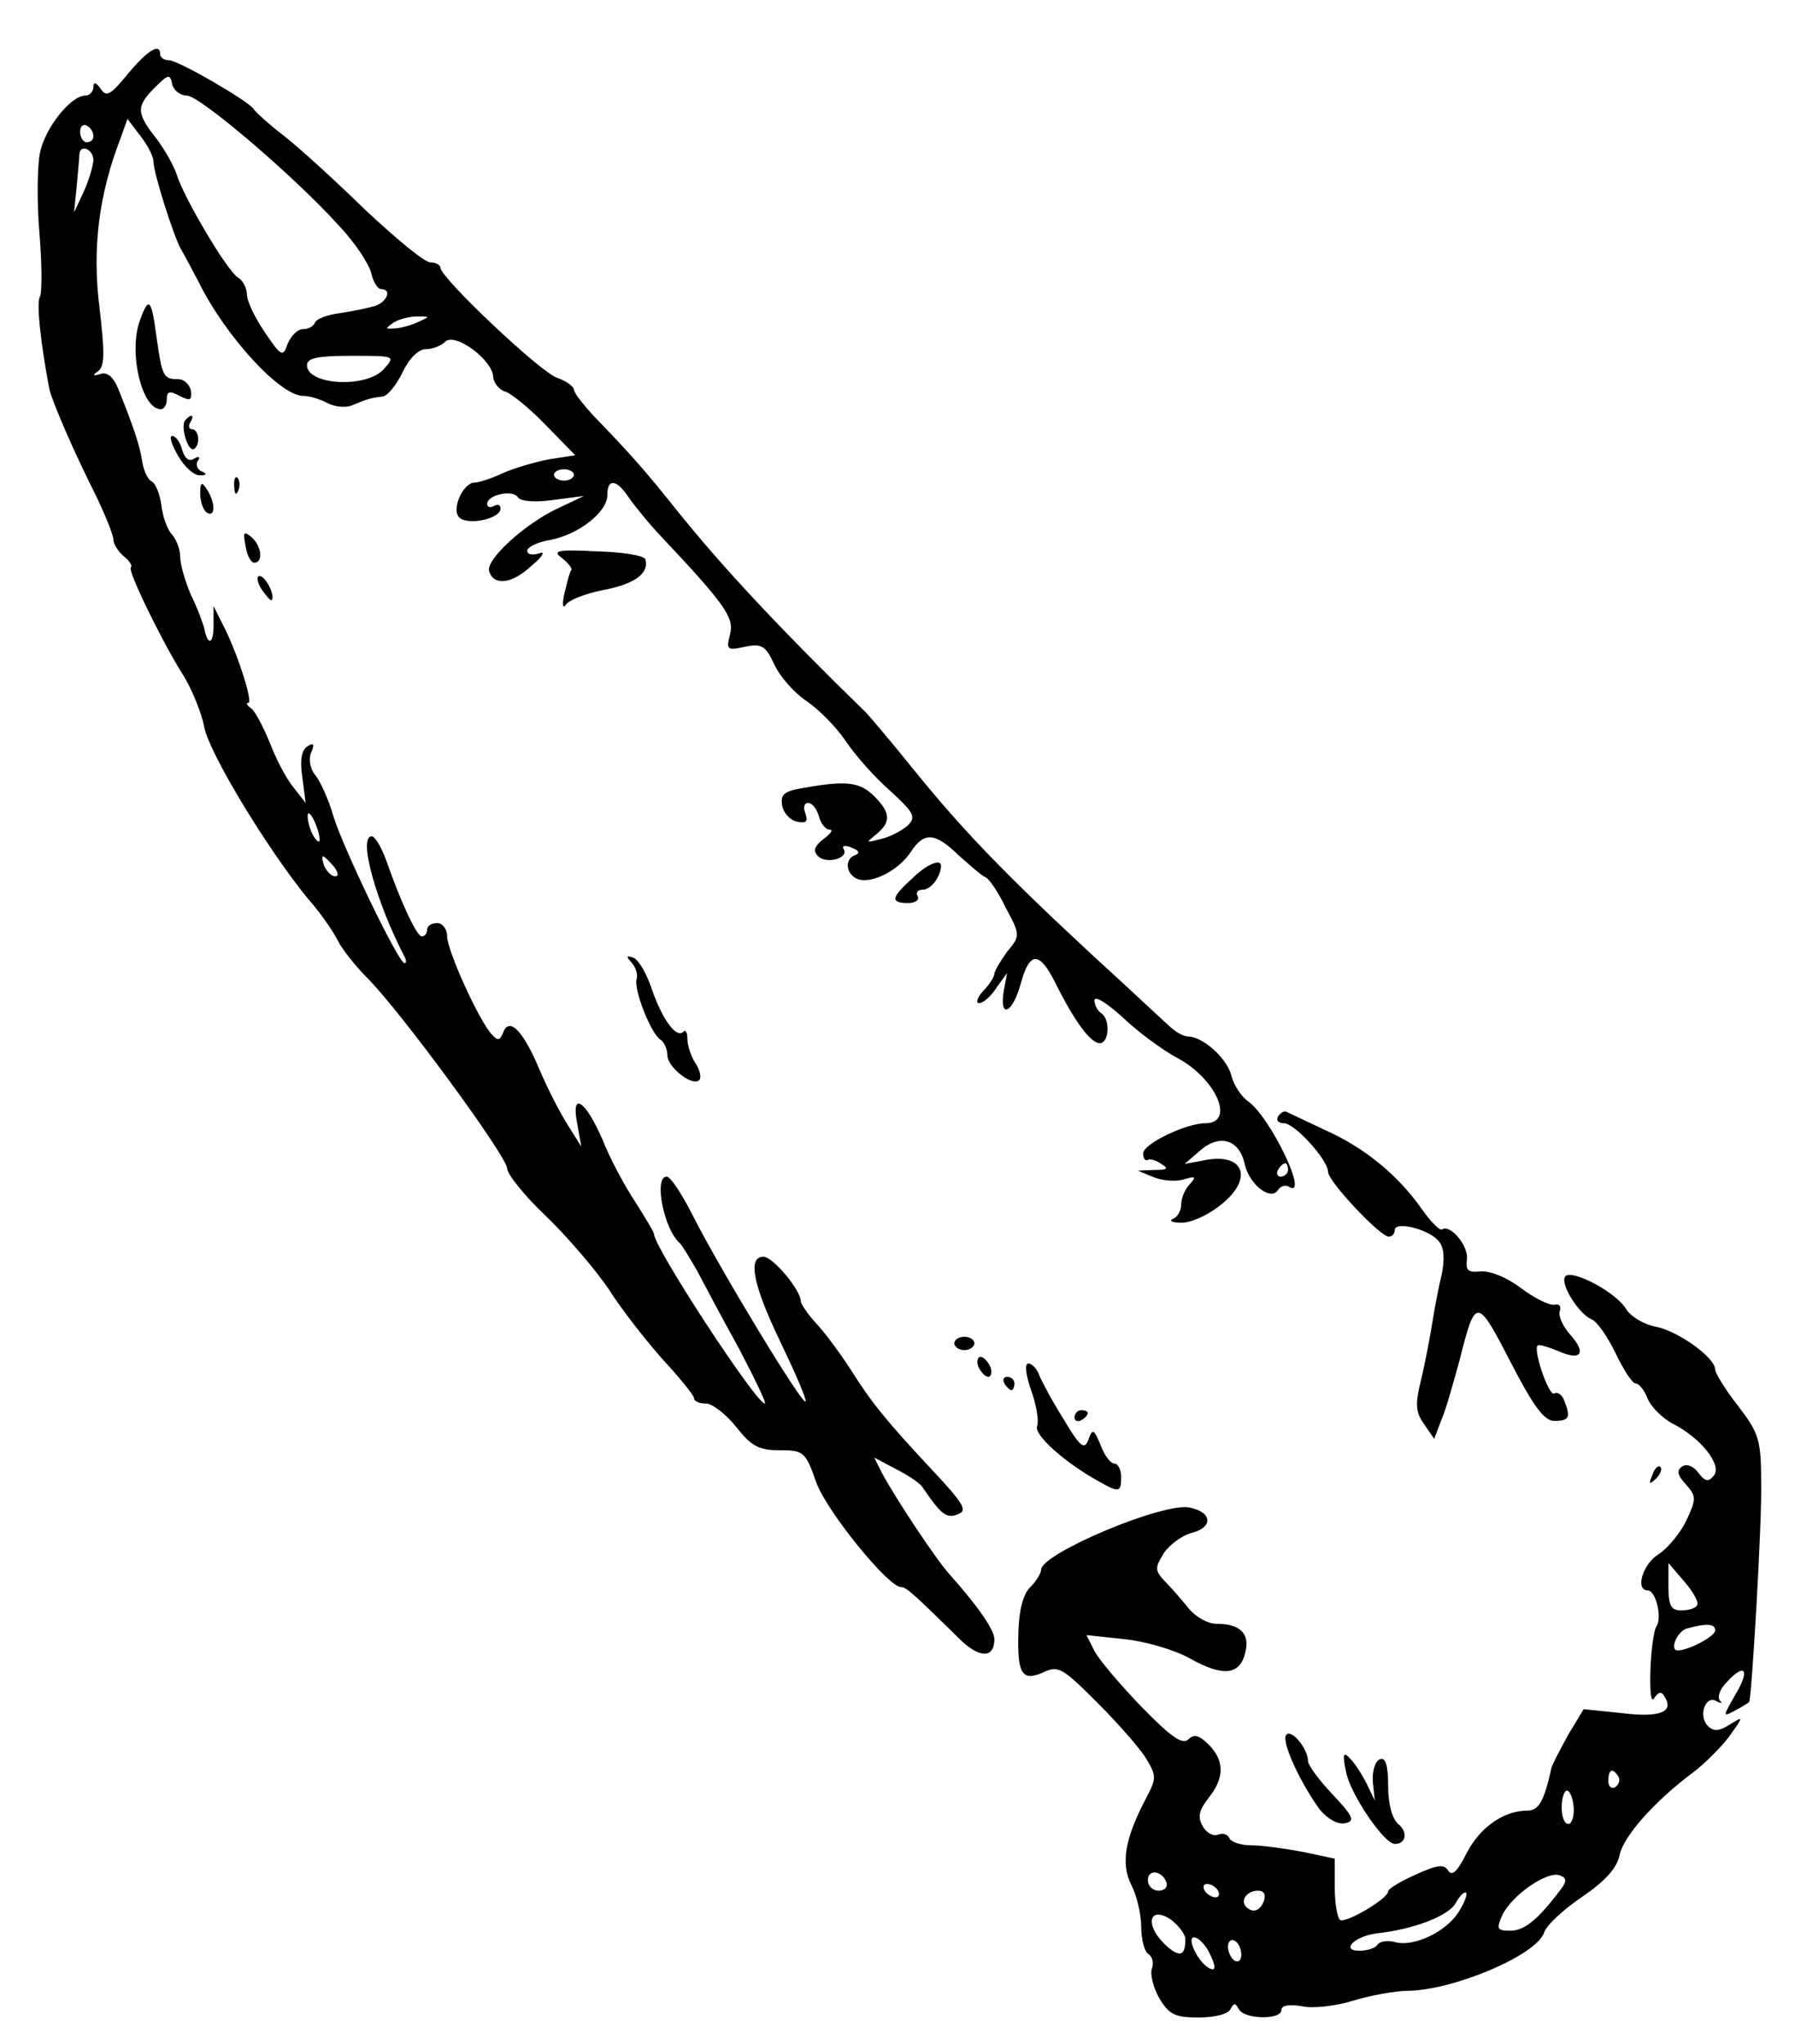 <?xml version="1.0" standalone="no"?>
<!DOCTYPE svg PUBLIC "-//W3C//DTD SVG 20010904//EN"
 "http://www.w3.org/TR/2001/REC-SVG-20010904/DTD/svg10.dtd">
<svg version="1.0" xmlns="http://www.w3.org/2000/svg"
 width="468pt" height="533pt" viewBox="0 0 468 533"
 preserveAspectRatio="xMidYMid meet">
<g transform="translate(0,533) scale(0.174,-0.174)"
fill="#000000" stroke="none">
<path d="M192 2953 c-26 -32 -33 -36 -41 -23 -7 10 -11 11 -11 3 0 -7 -6 -13
-12 -13 -22 0 -60 -48 -68 -85 -4 -19 -5 -73 -1 -120 4 -47 4 -90 1 -96 -6 -8
1 -71 14 -139 4 -18 37 -95 72 -164 13 -28 24 -55 24 -62 0 -6 7 -17 15 -24 9
-7 14 -15 11 -17 -5 -5 47 -112 80 -164 12 -20 26 -54 30 -75 7 -39 96 -185
155 -257 18 -20 38 -49 45 -63 7 -14 28 -40 45 -57 49 -49 209 -267 209 -285
0 -8 26 -41 58 -71 32 -31 75 -81 95 -111 19 -30 56 -77 81 -105 25 -27 46
-53 46 -57 0 -5 8 -8 18 -8 9 0 30 -16 45 -35 23 -29 34 -35 65 -35 36 0 39
-2 55 -48 16 -44 108 -157 127 -157 8 0 20 -11 89 -79 29 -28 51 -28 51 1 0
14 -26 51 -68 98 -19 21 -81 114 -101 152 l-11 22 32 -17 c18 -9 36 -21 40
-27 28 -41 36 -48 53 -41 15 5 10 15 -36 64 -71 76 -93 103 -125 154 -15 23
-37 53 -50 67 -13 14 -24 30 -24 34 0 17 -42 67 -56 67 -24 0 -16 -42 26 -129
22 -46 39 -85 37 -88 -5 -5 -125 193 -167 275 -17 34 -35 62 -41 62 -20 0 -4
-80 20 -100 3 -3 14 -21 25 -40 10 -19 38 -72 63 -117 24 -46 42 -83 39 -83
-13 0 -166 234 -166 254 0 3 -13 24 -28 48 -16 24 -38 65 -49 93 -26 60 -48
74 -38 24 l6 -34 -20 32 c-11 17 -30 54 -42 82 -25 60 -46 81 -55 57 -5 -12
-8 -13 -17 -3 -19 20 -67 126 -67 147 0 11 -7 20 -15 20 -8 0 -15 -4 -15 -10
0 -5 -3 -10 -8 -10 -7 0 -29 45 -53 113 -7 20 -17 37 -22 37 -21 0 7 -100 50
-182 2 -5 2 -8 -1 -8 -9 0 -94 177 -107 222 -7 24 -19 50 -26 59 -8 9 -11 24
-7 34 6 13 4 16 -5 10 -9 -5 -12 -21 -8 -46 l5 -39 -18 23 c-11 13 -27 44 -36
68 -10 24 -22 47 -28 51 -6 4 -8 8 -4 8 8 0 -18 80 -39 119 l-13 26 0 -29 c0
-29 -9 -31 -14 -4 -2 7 -10 30 -20 50 -9 21 -16 46 -16 57 0 11 -6 26 -12 33
-7 7 -14 26 -16 43 -2 16 -8 33 -15 37 -6 3 -12 17 -14 30 -3 22 -13 52 -36
109 -7 17 -16 25 -26 22 -12 -4 -13 -2 -4 4 10 7 10 28 2 96 -11 88 -1 169 32
254 l10 28 19 -25 c11 -14 20 -31 20 -39 0 -17 30 -111 41 -131 5 -8 17 -31
27 -50 40 -81 122 -170 156 -170 10 0 26 -5 37 -11 12 -6 28 -7 37 -3 21 9 28
11 45 13 7 0 21 17 30 36 10 21 24 35 35 35 10 0 23 5 29 11 15 15 72 -28 72
-53 1 -9 9 -19 19 -22 9 -3 37 -26 60 -50 l44 -45 -39 -6 c-21 -4 -52 -13 -70
-21 -17 -8 -36 -14 -42 -14 -17 0 -35 -40 -23 -52 13 -13 62 -2 62 13 0 6 -4
7 -10 4 -5 -3 -10 -2 -10 3 0 14 39 22 46 10 4 -6 25 -8 53 -4 l46 6 -40 -19
c-49 -23 -108 -77 -102 -94 7 -22 34 -19 63 8 17 14 22 23 12 19 -10 -3 -18
-2 -18 4 0 5 15 13 34 16 43 8 86 42 86 67 0 26 14 24 32 -3 9 -13 30 -39 48
-58 97 -103 110 -122 104 -147 -6 -23 -5 -25 22 -19 25 5 31 2 44 -26 8 -18
30 -43 48 -55 18 -12 45 -39 59 -60 14 -21 44 -55 67 -75 36 -33 39 -39 26
-52 -8 -7 -26 -17 -40 -20 -23 -6 -23 -6 -7 7 22 18 22 32 -3 57 -21 21 -41
24 -103 13 -31 -5 -38 -9 -35 -27 2 -11 12 -22 22 -24 14 -3 17 0 13 12 -4 9
-2 16 4 16 6 0 13 -9 16 -20 3 -11 10 -20 16 -20 6 0 2 -6 -9 -14 -14 -11 -16
-18 -8 -26 12 -12 47 -3 38 11 -3 5 3 6 12 2 11 -4 13 -8 6 -11 -17 -5 -15
-29 3 -36 21 -8 62 13 80 41 20 30 36 29 72 -6 17 -15 34 -30 39 -32 6 -2 20
-23 31 -46 22 -41 22 -42 2 -66 -10 -14 -19 -29 -19 -33 0 -4 -7 -16 -17 -26
-9 -10 -11 -18 -6 -18 6 0 18 10 26 23 l16 22 -5 -27 c-7 -43 14 -33 26 13 13
47 28 47 52 -2 28 -56 52 -89 66 -89 14 0 16 36 2 45 -5 3 -10 12 -10 19 0 8
19 -4 43 -26 23 -22 59 -48 79 -59 60 -31 90 -99 44 -99 -29 0 -93 -31 -93
-45 0 -8 3 -12 7 -10 3 2 12 0 20 -6 12 -7 9 -9 -10 -9 l-25 -1 24 -10 c13 -5
33 -7 45 -3 17 5 19 4 9 -7 -7 -7 -13 -21 -13 -30 0 -10 -6 -20 -12 -22 -7 -3
-2 -6 11 -6 13 -1 39 10 58 25 53 40 38 82 -25 68 l-27 -5 22 19 c30 27 60 18
68 -19 7 -31 39 -56 50 -39 4 6 11 8 16 5 32 -20 -27 104 -61 128 -10 7 -22
25 -25 39 -7 26 -43 58 -65 58 -6 0 -17 6 -25 13 -7 6 -59 55 -116 107 -136
126 -197 190 -270 280 -33 41 -66 80 -72 86 -123 120 -212 214 -284 304 -40
50 -62 76 -110 126 -24 24 -43 48 -43 53 0 5 -11 13 -25 18 -25 8 -175 150
-175 165 0 4 -7 8 -15 8 -9 0 -52 36 -98 79 -45 44 -100 94 -122 111 -22 17
-42 35 -45 40 -8 12 -113 73 -127 73 -7 0 -13 4 -13 9 0 17 -18 7 -48 -29z
m88 -33 c19 0 159 -119 227 -194 24 -25 45 -57 49 -71 3 -14 10 -25 15 -25 16
0 10 -18 -8 -25 -10 -3 -34 -8 -53 -11 -19 -2 -36 -9 -38 -14 -2 -6 -10 -10
-18 -10 -8 0 -18 -10 -23 -22 -7 -20 -9 -20 -34 17 -15 22 -27 47 -27 57 0 9
-6 21 -13 25 -16 9 -81 119 -92 154 -4 13 -18 38 -31 55 -30 38 -30 48 -2 76
20 20 23 21 26 5 2 -9 12 -17 22 -17z m-140 -61 c0 -5 -4 -9 -10 -9 -5 0 -10
7 -10 16 0 8 5 12 10 9 6 -3 10 -10 10 -16z m0 -36 c-1 -10 -7 -31 -15 -48
l-14 -30 4 40 c2 22 4 43 4 48 2 15 21 6 21 -10z m485 -243 c-11 -5 -27 -9
-35 -9 -13 -1 -13 0 0 9 8 5 24 9 35 9 20 0 20 0 0 -9z m-50 -70 c-26 -29
-115 -24 -115 6 0 11 17 14 67 14 65 0 66 0 48 -20z m285 -158 c0 -5 -7 -9
-15 -9 -8 0 -15 4 -15 9 0 4 7 8 15 8 8 0 15 -4 15 -8z m-381 -547 c0 -5 -4
-3 -9 5 -5 8 -9 22 -9 30 0 16 17 -16 18 -35z m21 -40 c7 -9 8 -15 2 -15 -5 0
-12 7 -16 15 -3 8 -4 15 -2 15 2 0 9 -7 16 -15z m1430 -455 c0 -5 -5 -10 -11
-10 -5 0 -7 5 -4 10 3 6 8 10 11 10 2 0 4 -4 4 -10z"/>
<path d="M210 2584 c-18 -47 2 -134 31 -134 5 0 9 7 9 15 0 12 4 13 19 5 16
-8 19 -7 17 8 -2 9 -10 17 -19 17 -22 0 -24 4 -32 60 -8 61 -12 65 -25 29z"/>
<path d="M278 2434 c-8 -7 2 -44 11 -44 4 0 8 7 8 15 0 8 -4 15 -9 15 -5 0 -6
5 -3 10 7 11 2 14 -7 4z"/>
<path d="M267 2380 c9 -16 24 -30 33 -29 10 0 11 2 2 6 -6 2 -9 10 -6 15 5 7
2 8 -5 4 -8 -5 -14 0 -18 13 -3 12 -10 21 -15 21 -5 0 -1 -13 9 -30z"/>
<path d="M351 2334 c0 -11 3 -14 6 -6 3 7 2 16 -1 19 -3 4 -6 -2 -5 -13z"/>
<path d="M300 2323 c0 -12 5 -25 10 -28 13 -8 13 15 0 35 -8 12 -10 11 -10 -7z"/>
<path d="M368 2245 c2 -14 8 -25 13 -25 14 0 11 26 -5 39 -11 9 -12 6 -8 -14z"/>
<path d="M842 2227 c10 -8 16 -16 14 -18 -2 -2 -6 -17 -10 -34 -4 -17 -3 -25
2 -18 4 7 30 17 56 22 47 9 69 25 63 46 -2 6 -35 11 -73 12 -59 3 -67 1 -52
-10z"/>
<path d="M392 2180 c7 -10 14 -18 15 -16 6 6 -9 36 -18 36 -5 0 -4 -9 3 -20z"/>
<path d="M1366 1746 c-31 -28 -32 -36 -5 -36 11 0 17 5 14 10 -3 6 0 10 8 10
12 0 27 20 27 36 0 11 -22 2 -44 -20z"/>
<path d="M947 1620 c6 -7 9 -18 7 -24 -5 -14 21 -82 36 -91 5 -3 10 -14 10
-23 0 -18 38 -48 48 -37 3 3 1 15 -6 25 -7 11 -12 27 -12 37 0 9 -3 14 -6 10
-11 -10 -31 18 -47 63 -8 25 -21 46 -28 48 -11 4 -11 2 -2 -8z"/>
<path d="M1915 1390 c-3 -5 0 -10 9 -10 16 0 66 -55 66 -73 0 -14 78 -97 91
-97 5 0 9 5 9 10 0 14 52 1 66 -17 8 -9 9 -27 4 -51 -5 -20 -11 -53 -14 -72
-3 -19 -10 -56 -16 -82 -10 -39 -9 -51 4 -69 l15 -22 11 29 c7 16 18 56 27 89
24 95 26 95 76 -2 35 -68 51 -89 66 -89 22 0 25 5 15 30 -3 9 -10 14 -15 11
-8 -5 -32 65 -25 72 2 2 15 -2 30 -8 35 -16 44 -4 19 24 -11 12 -18 28 -16 35
3 8 -1 12 -8 10 -8 -1 -30 10 -50 25 -21 16 -46 26 -60 25 -19 -2 -23 1 -21
18 3 20 -25 53 -37 45 -3 -3 -17 11 -31 31 -35 50 -86 92 -145 118 -27 13 -53
25 -57 27 -4 2 -9 -1 -13 -7z"/>
<path d="M2345 1150 c-7 -12 21 -56 40 -64 8 -3 24 -26 36 -51 12 -25 25 -45
30 -45 5 0 13 -10 18 -23 5 -12 22 -29 37 -37 42 -21 75 -62 62 -78 -8 -10
-13 -9 -23 4 -7 10 -17 14 -24 10 -9 -6 -8 -13 5 -27 16 -18 16 -22 1 -54 -9
-19 -28 -42 -42 -51 -24 -15 -35 -54 -16 -54 12 0 22 -41 13 -54 -4 -6 -8 -36
-9 -66 -1 -33 1 -50 6 -41 6 9 11 10 15 2 15 -23 -6 -32 -63 -25 l-58 6 -23
-38 c-12 -22 -23 -43 -25 -49 -11 -50 -19 -65 -36 -65 -36 0 -71 -25 -91 -63
-14 -28 -22 -36 -28 -27 -6 10 -16 9 -49 -6 -22 -10 -41 -21 -41 -25 0 -11
-63 -48 -72 -43 -4 3 -8 25 -8 49 l0 43 -47 10 c-27 5 -61 10 -78 10 -16 0
-31 5 -33 11 -2 5 -9 8 -17 5 -7 -3 -18 3 -23 13 -8 14 -5 24 9 42 24 30 24
56 0 80 -14 14 -22 16 -30 8 -9 -9 -26 3 -70 48 -32 33 -64 71 -71 84 l-12 24
56 -6 c31 -3 76 -16 99 -29 50 -28 75 -25 83 9 7 28 -7 43 -44 43 -12 0 -30
10 -40 22 -9 11 -25 30 -35 40 -17 18 -17 21 -3 44 9 13 27 26 41 30 33 8 32
31 -2 38 -39 9 -223 -69 -223 -93 0 -5 -7 -17 -16 -26 -11 -10 -17 -35 -18
-66 -2 -64 5 -76 37 -62 23 11 29 7 82 -46 32 -32 65 -70 73 -84 15 -25 15
-29 -1 -59 -31 -59 -38 -97 -22 -129 8 -15 15 -44 15 -63 0 -19 5 -38 11 -41
6 -4 8 -14 5 -22 -3 -8 2 -28 11 -44 15 -25 24 -29 59 -29 24 0 45 5 48 13 5
9 7 9 12 0 7 -16 64 -17 64 -2 0 7 11 9 30 6 16 -4 51 0 77 8 26 8 64 15 83
15 69 1 194 54 204 88 4 11 29 34 57 53 35 24 52 43 56 63 6 28 53 81 111 124
17 13 41 37 53 53 22 31 22 31 1 18 -16 -10 -24 -11 -33 -2 -15 15 -3 47 13
37 7 -4 10 -3 5 1 -4 5 0 17 10 27 27 30 36 20 14 -17 -20 -35 -20 -35 -1 -25
11 6 21 12 21 13 4 8 19 266 18 325 0 68 -3 77 -35 119 -19 24 -34 49 -34 54
0 18 -55 57 -88 64 -18 3 -38 15 -45 26 -15 26 -84 62 -92 49z m198 -492 c-2
-5 -13 -8 -24 -8 -15 0 -19 7 -19 36 l0 35 24 -28 c13 -15 22 -31 19 -35z m27
-38 c0 -9 -40 -30 -56 -30 -13 0 -1 29 14 33 30 8 42 7 42 -3z m-145 -219 c3
-5 1 -12 -5 -16 -5 -3 -10 1 -10 9 0 18 6 21 15 7z m-67 -46 c1 -14 -3 -25 -8
-25 -6 0 -10 11 -10 25 0 14 4 25 8 25 4 0 9 -11 10 -25z m-610 -113 c2 -7 -3
-12 -12 -12 -9 0 -16 7 -16 16 0 17 22 14 28 -4z m590 -11 c-34 -45 -54 -61
-75 -61 -20 0 -21 3 -12 23 13 29 67 67 86 60 11 -4 11 -9 1 -22z m-513 -1 c3
-5 2 -10 -4 -10 -5 0 -13 5 -16 10 -3 6 -2 10 4 10 5 0 13 -4 16 -10z m69 -15
c-6 -16 -17 -19 -27 -9 -9 10 2 24 18 24 9 0 12 -6 9 -15z m291 -18 c-19 -29
-67 -52 -95 -44 -11 3 -23 1 -26 -4 -3 -5 -15 -9 -27 -9 -29 0 -7 22 26 26 55
6 107 26 118 45 6 11 13 18 16 16 2 -3 -3 -16 -12 -30z m-409 -38 c1 -28 -9
-30 -31 -9 -30 29 -23 58 9 37 11 -8 21 -21 22 -28z m34 -18 c13 -25 13 -34 0
-26 -16 10 -32 45 -21 45 6 0 15 -9 21 -19z m50 -7 c0 -8 -4 -12 -10 -9 -5 3
-10 13 -10 21 0 8 5 12 10 9 6 -3 10 -13 10 -21z"/>
<path d="M1430 1050 c0 -5 7 -10 15 -10 8 0 15 5 15 10 0 6 -7 10 -15 10 -8 0
-15 -4 -15 -10z"/>
<path d="M1466 1015 c4 -8 10 -15 15 -15 4 0 6 7 3 15 -4 8 -10 15 -15 15 -4
0 -6 -7 -3 -15z"/>
<path d="M1545 980 c8 -22 12 -46 9 -54 -5 -13 42 -55 93 -83 30 -17 33 -16
33 7 0 11 -5 20 -10 20 -6 0 -15 12 -21 28 -10 24 -12 25 -18 8 -6 -16 -12
-12 -37 30 -17 27 -33 57 -37 67 -3 9 -11 17 -16 17 -6 0 -4 -17 4 -40z"/>
<path d="M1505 990 c3 -5 8 -10 11 -10 2 0 4 5 4 10 0 6 -5 10 -11 10 -5 0 -7
-4 -4 -10z"/>
<path d="M1610 939 c0 -5 5 -7 10 -4 6 3 10 8 10 11 0 2 -4 4 -10 4 -5 0 -10
-5 -10 -11z"/>
<path d="M2476 853 c-6 -14 -5 -15 5 -6 7 7 10 15 7 18 -3 3 -9 -2 -12 -12z"/>
<path d="M1927 463 c-7 -11 23 -74 51 -112 11 -13 26 -22 37 -20 16 3 13 10
-18 43 -20 21 -37 44 -37 50 0 19 -26 50 -33 39z"/>
<path d="M2017 408 c6 -33 57 -108 73 -108 17 0 20 18 5 30 -9 8 -15 30 -15
57 0 31 -4 43 -12 40 -7 -2 -12 -17 -11 -33 l3 -29 -12 25 c-7 14 -18 31 -25
38 -10 11 -12 7 -6 -20z"/>
</g>
</svg>
